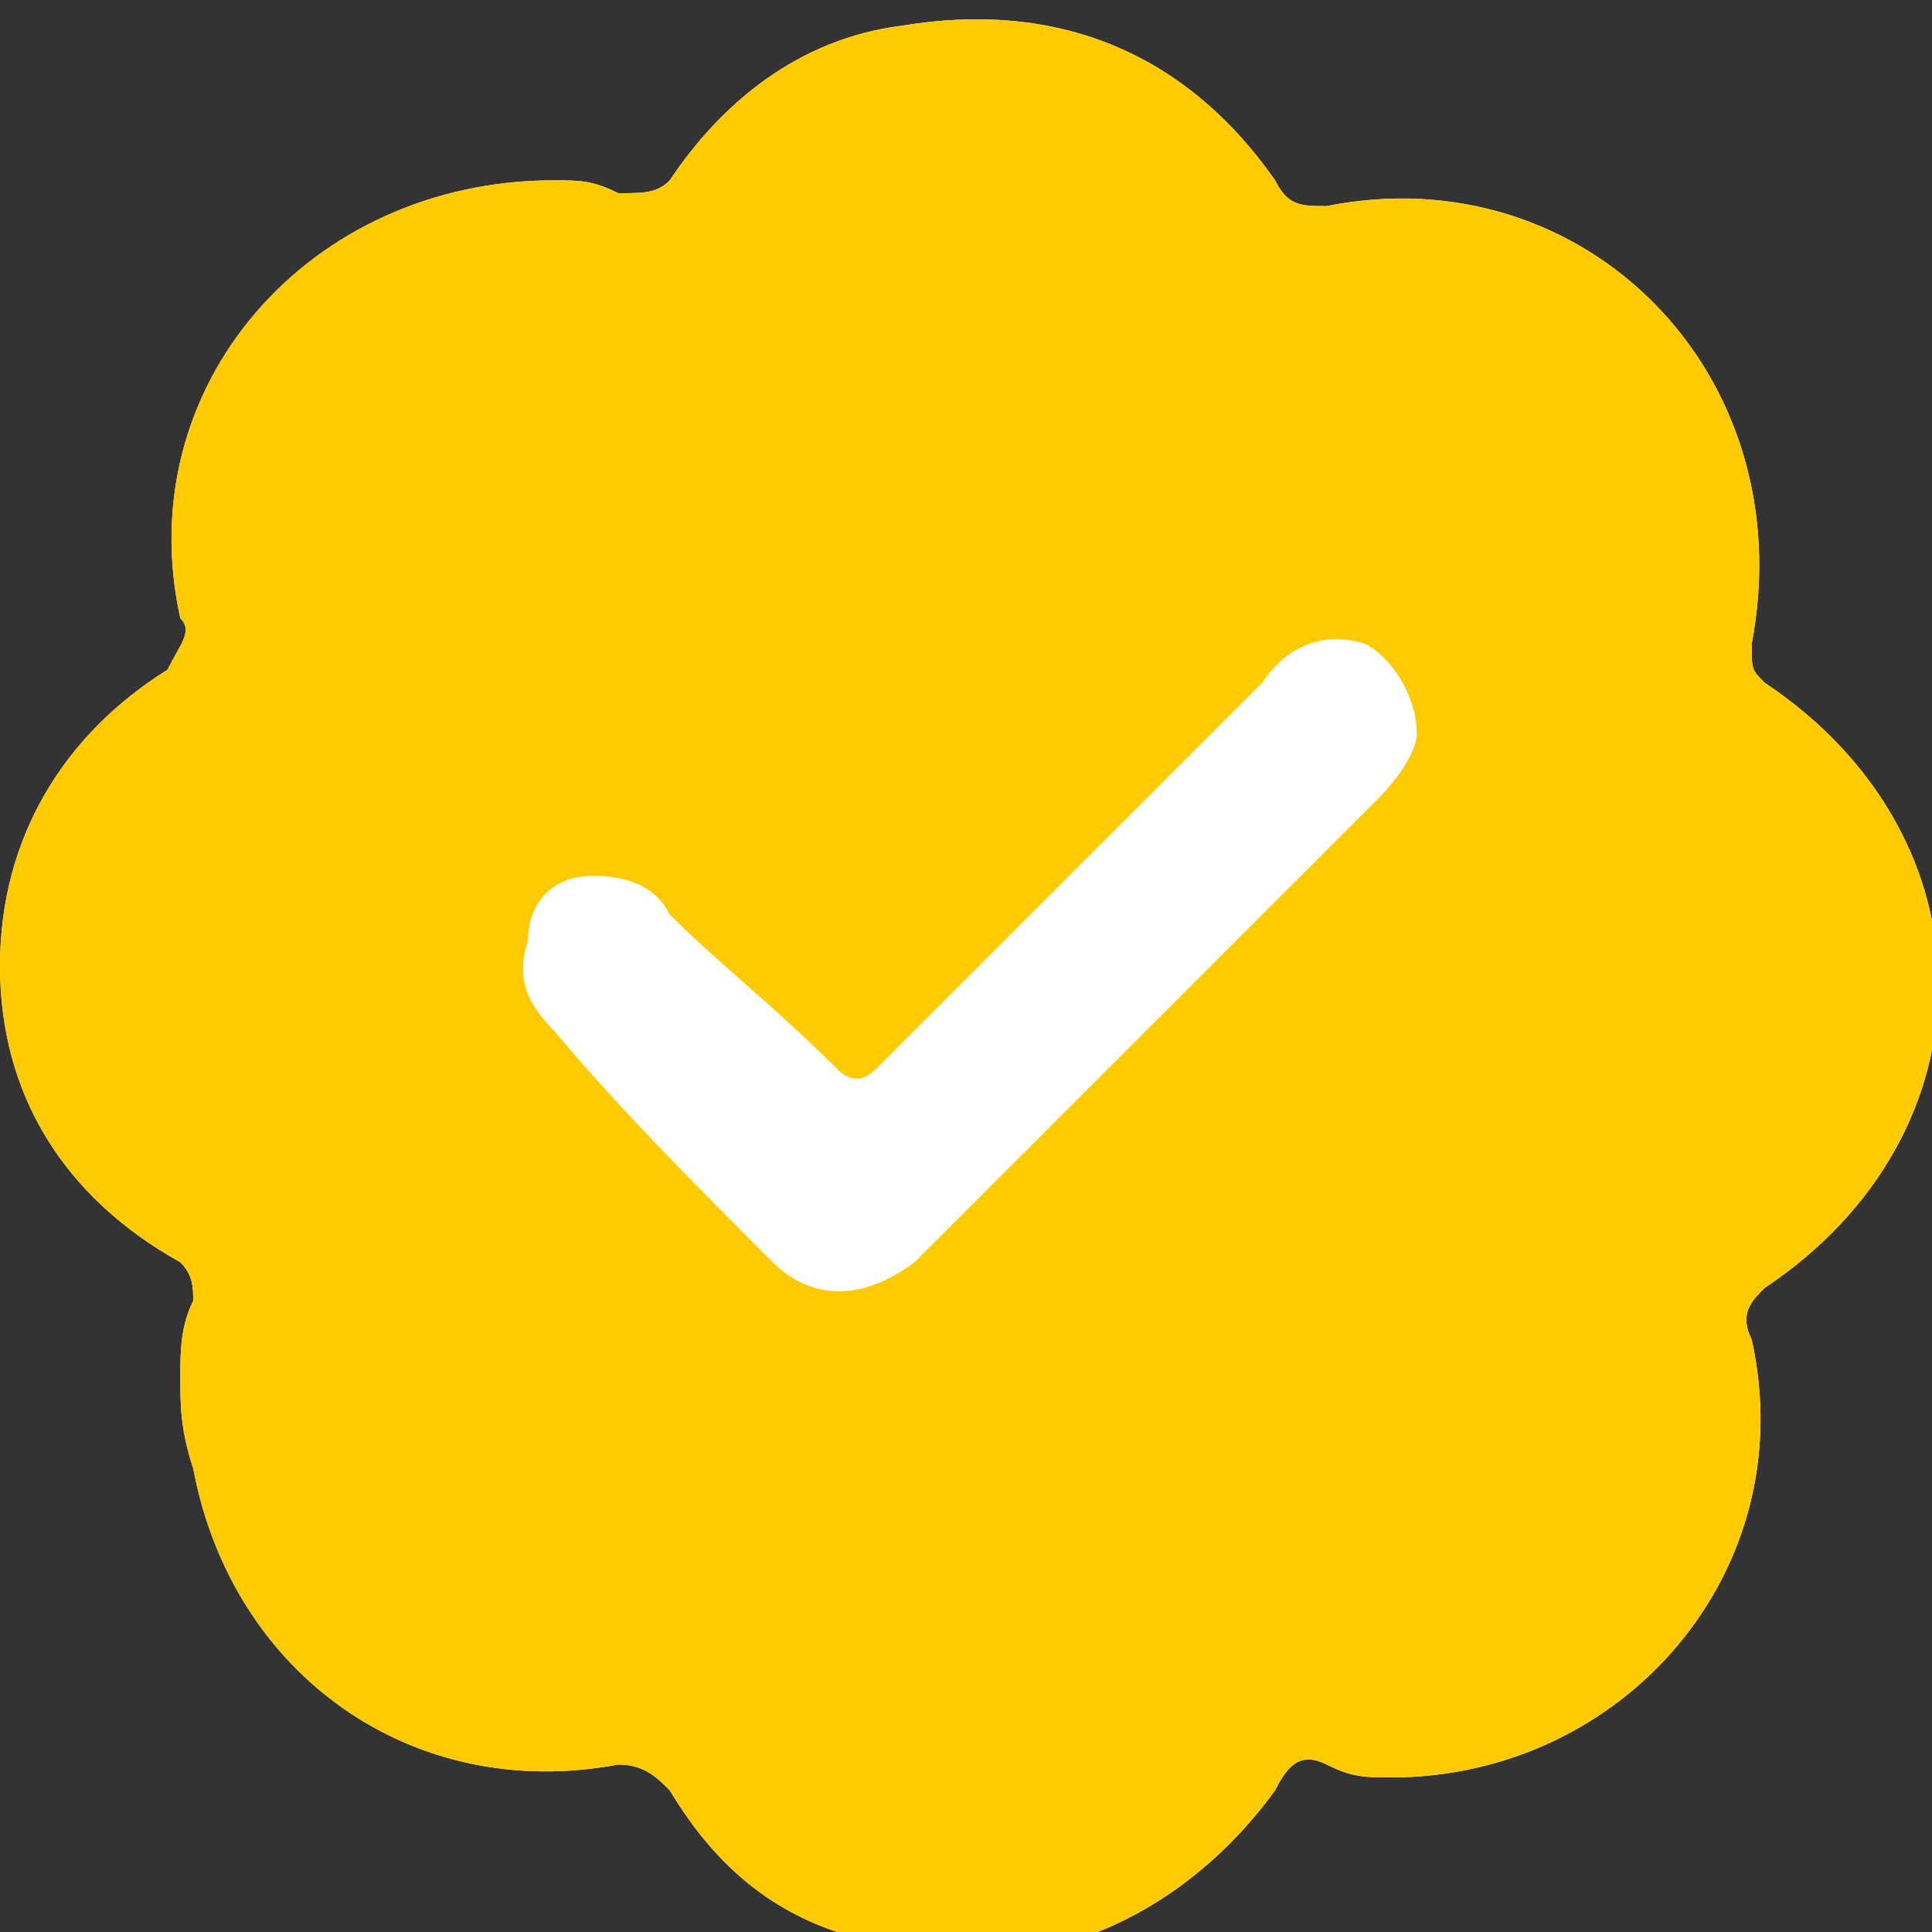 <?xml version="1.0" encoding="utf-8"?>
<!-- Generator: Adobe Illustrator 27.8.1, SVG Export Plug-In . SVG Version: 6.00 Build 0)  -->
<svg version="1.1" id="b" xmlns="http://www.w3.org/2000/svg" xmlns:xlink="http://www.w3.org/1999/xlink" x="0px" y="0px"
	 viewBox="0 0 15 15" style="enable-background:new 0 0 15 15;" xml:space="preserve">
<rect x="0" y="0" width="15" height="15" fill="#333333" stroke="none"/>
<style type="text/css">
	.st0{fill:#FFFFFF;}
	.st1{fill:#FFCA00;}
</style>
<g id="c">
	<path class="st0" d="M1.4,10.7c0-0.2,0-0.4,0.1-0.6c0-0.1,0-0.2-0.1-0.3C0.5,9.3,0,8.5,0,7.5s0.5-1.8,1.3-2.3
		C1.4,5,1.5,4.9,1.4,4.8C1,3,2.4,1.4,4.3,1.4c0.2,0,0.3,0,0.5,0.1c0.2,0,0.3,0,0.4-0.1c0.4-0.6,1-1.1,1.8-1.2C8.2,0,9.2,0.4,9.9,1.4
		c0.1,0.2,0.2,0.2,0.4,0.2c2-0.4,3.7,1.3,3.3,3.4c0,0.2,0,0.2,0.1,0.3c1.8,1.2,1.8,3.5,0,4.7c-0.1,0.1-0.2,0.2-0.1,0.4
		c0.4,1.8-1,3.4-2.8,3.4c-0.2,0-0.3,0-0.5-0.1s-0.3,0-0.4,0.2C9.1,15,7.8,15.5,6.5,15c-0.6-0.2-1-0.6-1.3-1.1
		c-0.1-0.1-0.2-0.2-0.4-0.2c-1.6,0.3-3-0.7-3.3-2.3C1.4,11.1,1.4,10.9,1.4,10.7L1.4,10.7z"/>
	<path class="st1" d="M1.4,10.7c0-0.2,0-0.4,0.1-0.6c0-0.1,0-0.2-0.1-0.3C0.5,9.3,0,8.5,0,7.5s0.5-1.8,1.3-2.3
		C1.4,5,1.5,4.9,1.4,4.8C1,3,2.4,1.4,4.3,1.4c0.2,0,0.3,0,0.5,0.1c0.2,0,0.3,0,0.4-0.1c0.4-0.6,1-1.1,1.8-1.2C8.2,0,9.2,0.4,9.9,1.4
		c0.1,0.2,0.2,0.2,0.4,0.2c2-0.4,3.7,1.3,3.3,3.4c0,0.2,0,0.2,0.1,0.3c1.8,1.2,1.8,3.5,0,4.7c-0.1,0.1-0.2,0.2-0.1,0.4
		c0.4,1.8-1,3.4-2.8,3.4c-0.2,0-0.3,0-0.5-0.1s-0.3,0-0.4,0.2C9.1,15,7.8,15.5,6.5,15c-0.6-0.2-1-0.6-1.3-1.1
		c-0.1-0.1-0.2-0.2-0.4-0.2c-1.6,0.3-3-0.7-3.3-2.3C1.4,11.1,1.4,10.9,1.4,10.7L1.4,10.7z M11,5.7c0-0.3-0.2-0.6-0.4-0.7
		C10.3,4.9,10,5,9.8,5.3c-1,1-2,2-3,3c-0.1,0.1-0.2,0.1-0.3,0C6,7.8,5.6,7.5,5.2,7.1C5.1,6.9,4.9,6.8,4.6,6.8S4.1,7,4.1,7.3
		C4,7.6,4.1,7.8,4.3,8C4.8,8.6,5.4,9.2,6,9.8c0.3,0.3,0.7,0.3,1.1,0c1.2-1.2,2.4-2.4,3.6-3.6C10.9,6,11,5.8,11,5.7L11,5.7z"/>
</g>
</svg>
